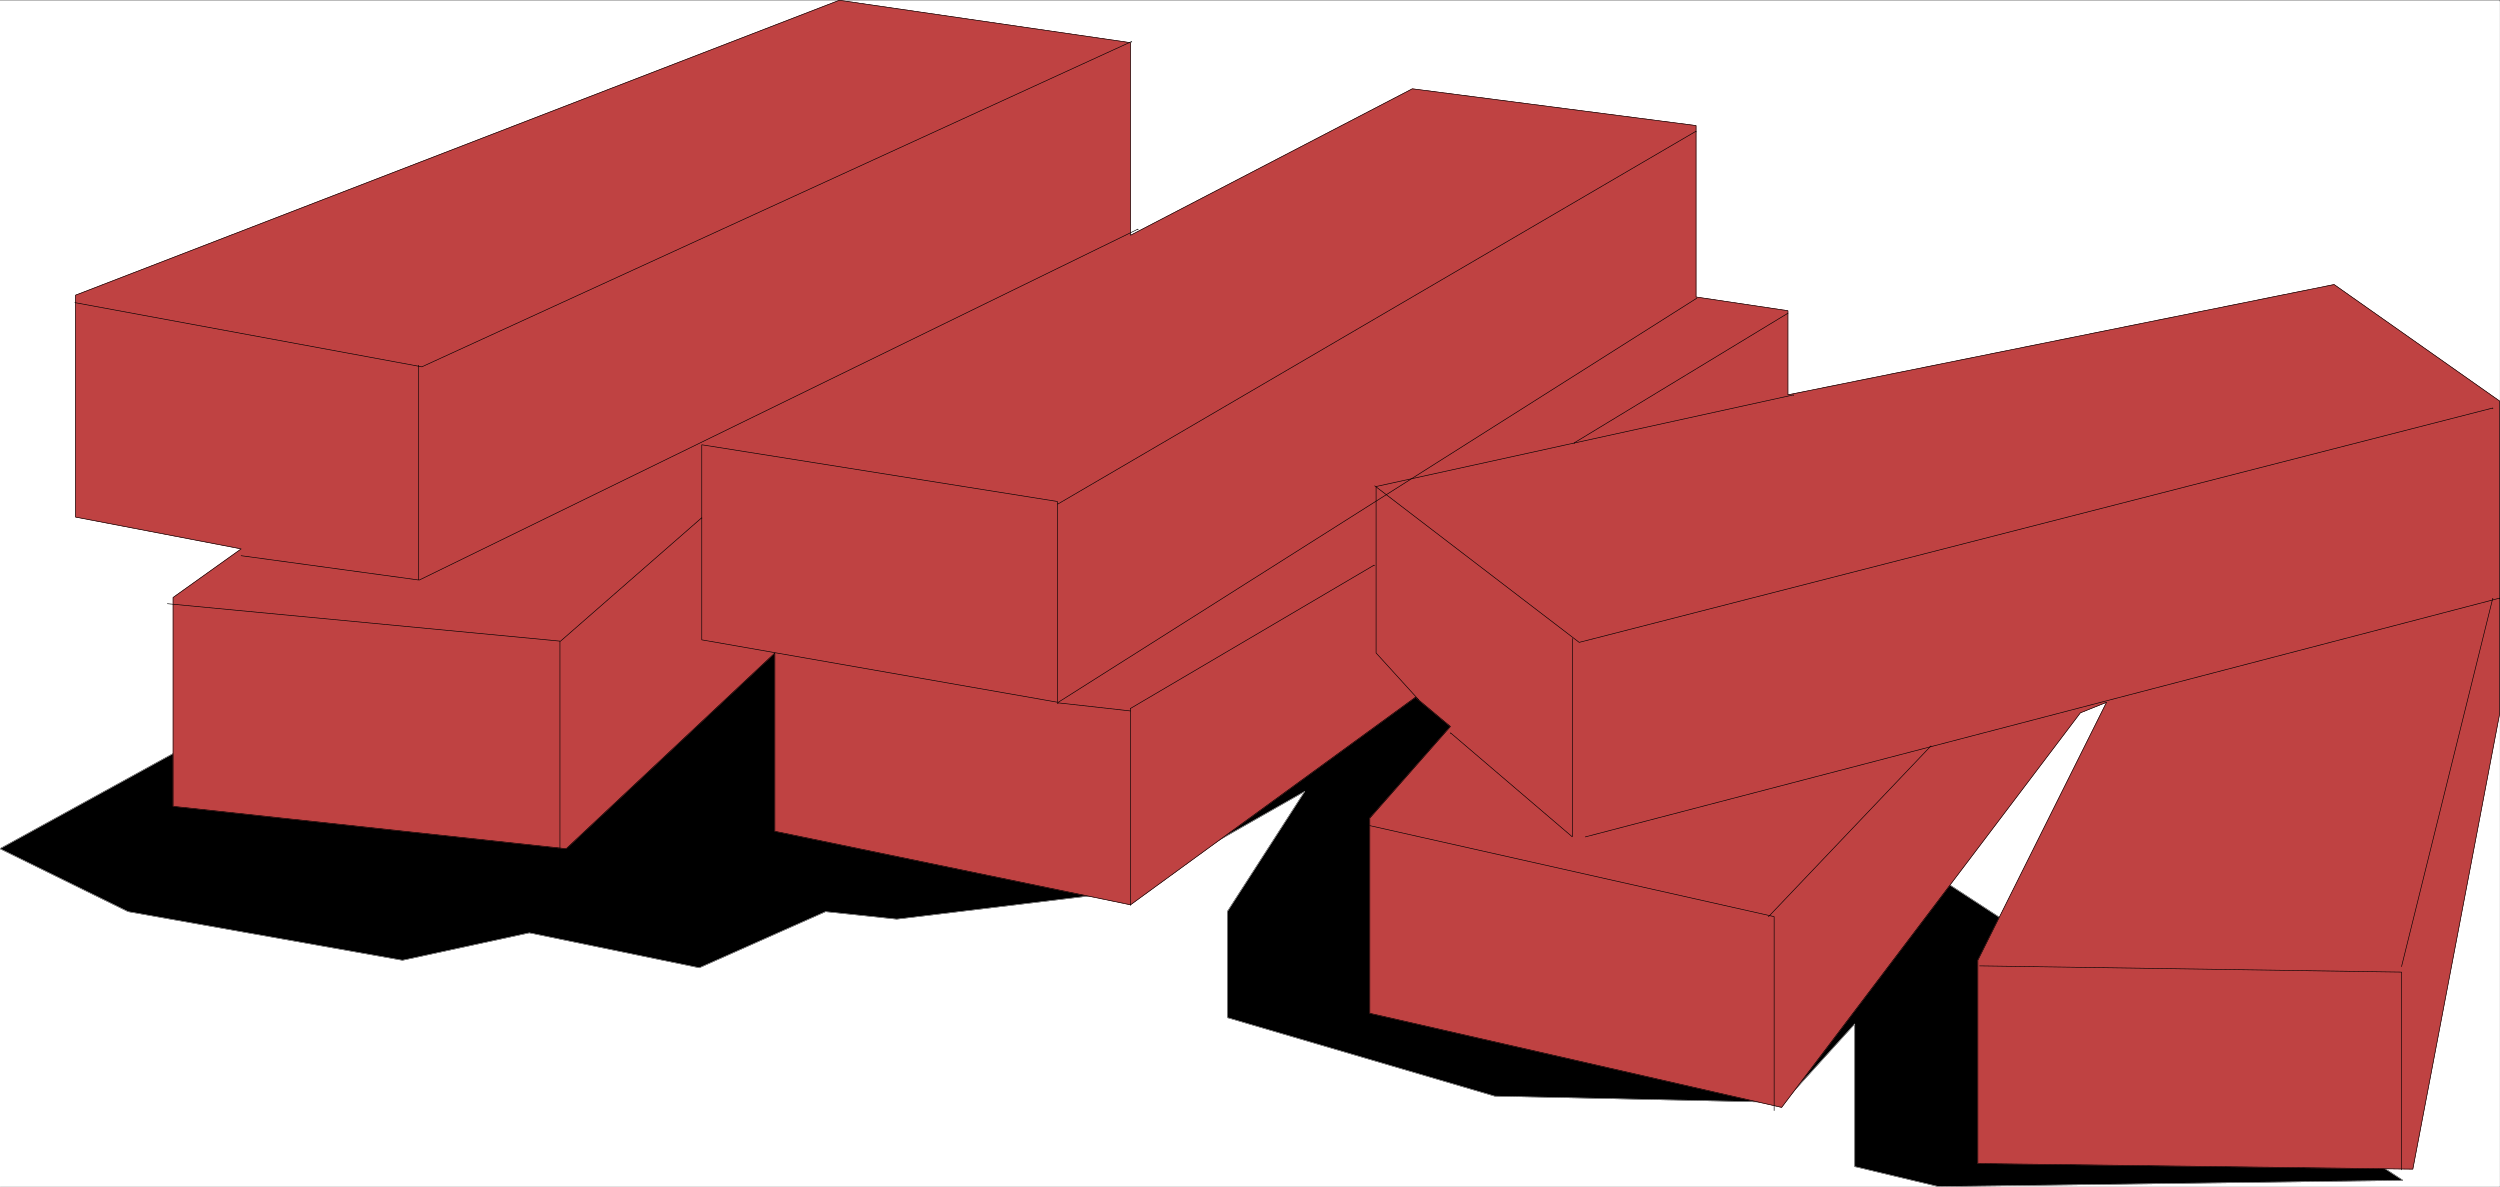 <svg width="3996.516" height="1897.334" viewBox="0 0 2997.387 1423.001" xmlns="http://www.w3.org/2000/svg"><rect x="0" y="0" width="2997.387" height="1423.001" fill="#333333" stroke="none"/><defs><clipPath id="a"><path d="M0 0h2997.016v1420.902H0Zm0 0"/></clipPath><clipPath id="b"><path d="M0 659h2881v761.902H0Zm0 0"/></clipPath><clipPath id="c"><path d="M0 658h2882v762.902H0Zm0 0"/></clipPath><clipPath id="d"><path d="M0 658h2882v763.879H0Zm0 0"/></clipPath></defs><path style="fill:#fff;fill-opacity:1;fill-rule:nonzero;stroke:none" d="M0 1420.902h2997.016V-1.359H0Zm0 0" transform="translate(0 1.727)"/><g clip-path="url(#a)" transform="translate(0 1.727)"><path style="fill:#fff;fill-opacity:1;fill-rule:evenodd;stroke:#fff;stroke-width:.19;stroke-linecap:square;stroke-linejoin:bevel;stroke-miterlimit:10;stroke-opacity:1" d="M0 .25h766.5V364H0Zm0 0" transform="matrix(3.91 0 0 -3.91 0 1421.88)"/></g><g clip-path="url(#b)" transform="translate(0 1.727)"><path style="fill:#000;fill-opacity:1;fill-rule:evenodd;stroke:none" d="m2880.887 1413.434-556.703 7.468-100.41-23.93v-171.14l-85.395 94.152-346.152-7.468-320.7-94.153V1091.29l92.903-144.238-210.516 119.605-278.742 33.625-85.395-8.992-151.355 67.293-203.79-41.879-152.1 32.883-328.946-58.297L0 1015.83l340.172-186.86 1383.863-169.657Zm0 0"/></g><g clip-path="url(#c)" transform="translate(0 1.727)"><path style="fill:none;stroke:#000;stroke-width:.19;stroke-linecap:square;stroke-linejoin:bevel;stroke-miterlimit:10;stroke-opacity:1" d="M736.8 2.16 594.42.25l-25.68 6.12v43.77L546.9 26.06l-88.53 1.91-82.02 24.08v32.5l23.76 36.89-53.84-30.59-71.29-8.6-21.84 2.3-38.71-17.21-52.12 10.71-38.9-8.41-84.13 14.91L0 103.85l87 47.79 353.93 43.39zm0 0" transform="matrix(3.91 0 0 -3.91 0 1421.88)"/></g><g clip-path="url(#d)" transform="translate(0 1.727)"><path style="fill:none;stroke:#a8a8a8;stroke-width:.19;stroke-linecap:square;stroke-linejoin:bevel;stroke-miterlimit:10;stroke-opacity:1" d="M736.8 2.16 594.42.25l-25.68 6.12v43.77L546.9 26.06l-88.53 1.91-82.02 24.08v32.5l23.76 36.89-53.84-30.59-71.29-8.6-21.84 2.3-38.71-17.21-52.12 10.71-38.9-8.41-84.13 14.91L0 103.85l87 47.79 353.93 43.39zm0 0" transform="matrix(3.91 0 0 -3.91 0 1421.88)"/></g><path style="fill:#bf4242;fill-opacity:1;fill-rule:evenodd;stroke:#bf4242;stroke-width:.19;stroke-linecap:square;stroke-linejoin:bevel;stroke-miterlimit:10;stroke-opacity:1" d="M23.19 273.59 257.35 364l89.3-13v-59.06l86.42 44.92 87-11.28v-52.56l28.17-4.21v-25.8l167.48 33.83 50.78-35.75v-95.76L739.86 5.6 606.49 7.32v62.32l39.48 79.13-8.05-3.25-91.6-120.99-126.28 28.86v59.83l24.72 28.1-10.73 8.98-87.38-63.65-109.04 22.55v54.67l-64-60.02-120.53 13v64.03l20.89 14.91-50.78 9.75zm0 0" transform="matrix(3.91 0 0 -3.91 0 1423.607)"/><path style="fill:none;stroke:#000;stroke-width:.19;stroke-linecap:square;stroke-linejoin:bevel;stroke-miterlimit:10;stroke-opacity:1" d="M23.19 273.59 257.35 364l89.3-13v-59.06l86.42 44.92 87-11.28v-52.56l28.17-4.21v-25.8l167.48 33.83 50.78-35.75v-95.76L739.86 5.6 606.49 7.32v62.32l39.48 79.13-8.05-3.25-91.6-120.99-126.28 28.86v59.83l24.72 28.1-10.73 8.98-87.38-63.65-109.04 22.55v54.67l-64-60.02-120.53 13v64.03l20.89 14.91-50.78 9.75zm0 0" transform="matrix(3.91 0 0 -3.91 0 1423.607)"/><path style="fill:none;stroke:#000;stroke-width:.19;stroke-linecap:square;stroke-linejoin:bevel;stroke-miterlimit:10;stroke-opacity:1" d="m73.97 193.69 54.42-7.45v65.94-.19" transform="matrix(3.91 0 0 -3.91 0 1423.607)"/><path style="fill:none;stroke:#000;stroke-width:.19;stroke-linecap:square;stroke-linejoin:bevel;stroke-miterlimit:10;stroke-opacity:1" d="m22.99 271.29 106.36-19.68 217.68 99.77v-.19M51.36 178.97 171.7 167.5v-63.84m.19 63.84 43.3 37.85v-.19m-86.61-18.92 220.37 107.61v-.19" transform="matrix(3.91 0 0 -3.91 0 1423.607)"/><path style="fill:none;stroke:#000;stroke-width:.19;stroke-linecap:square;stroke-linejoin:bevel;stroke-miterlimit:10;stroke-opacity:1" d="m324.23 148.77-109.04 19.12v59.82l109.04-17.39zm.19 60.79 195.65 114.3v-.19m-85.08-174.13-13.03 14.33v51.04l128 28.1v-.2m-203.31-95.95 74.73 43.96v-.19" transform="matrix(3.91 0 0 -3.91 0 1423.607)"/><path style="fill:none;stroke:#000;stroke-width:.19;stroke-linecap:square;stroke-linejoin:bevel;stroke-miterlimit:10;stroke-opacity:1" d="m548.24 268.05-65.54-39.76v-.19m-136.05-81.24v-60.4m173.61 186.17L324.23 148.58v-.19" transform="matrix(3.91 0 0 -3.91 0 1423.607)"/><path style="fill:none;stroke:#000;stroke-width:.19;stroke-linecap:square;stroke-linejoin:bevel;stroke-miterlimit:10;stroke-opacity:1" d="m421.57 215.1 62.67-47.98 280.15 71.87v-.19m-282.26-70.53v-60.79l-37.37 31.92v-.19m41.39-31.73 280.35 73.21v-.19m-346.46-69.58 123.98-27.9V23.57" transform="matrix(3.91 0 0 -3.91 0 1423.607)"/><path style="fill:none;stroke:#000;stroke-width:.19;stroke-linecap:square;stroke-linejoin:bevel;stroke-miterlimit:10;stroke-opacity:1" d="m542.3 83.02 49.82 52.37v-.19m14.95-67.28 129.34-1.91V5.41m0 62.32 27.98 112.96v-.19m-417.74-34.41-22.23 2.49v-.19" transform="matrix(3.91 0 0 -3.91 0 1423.607)"/></svg>

